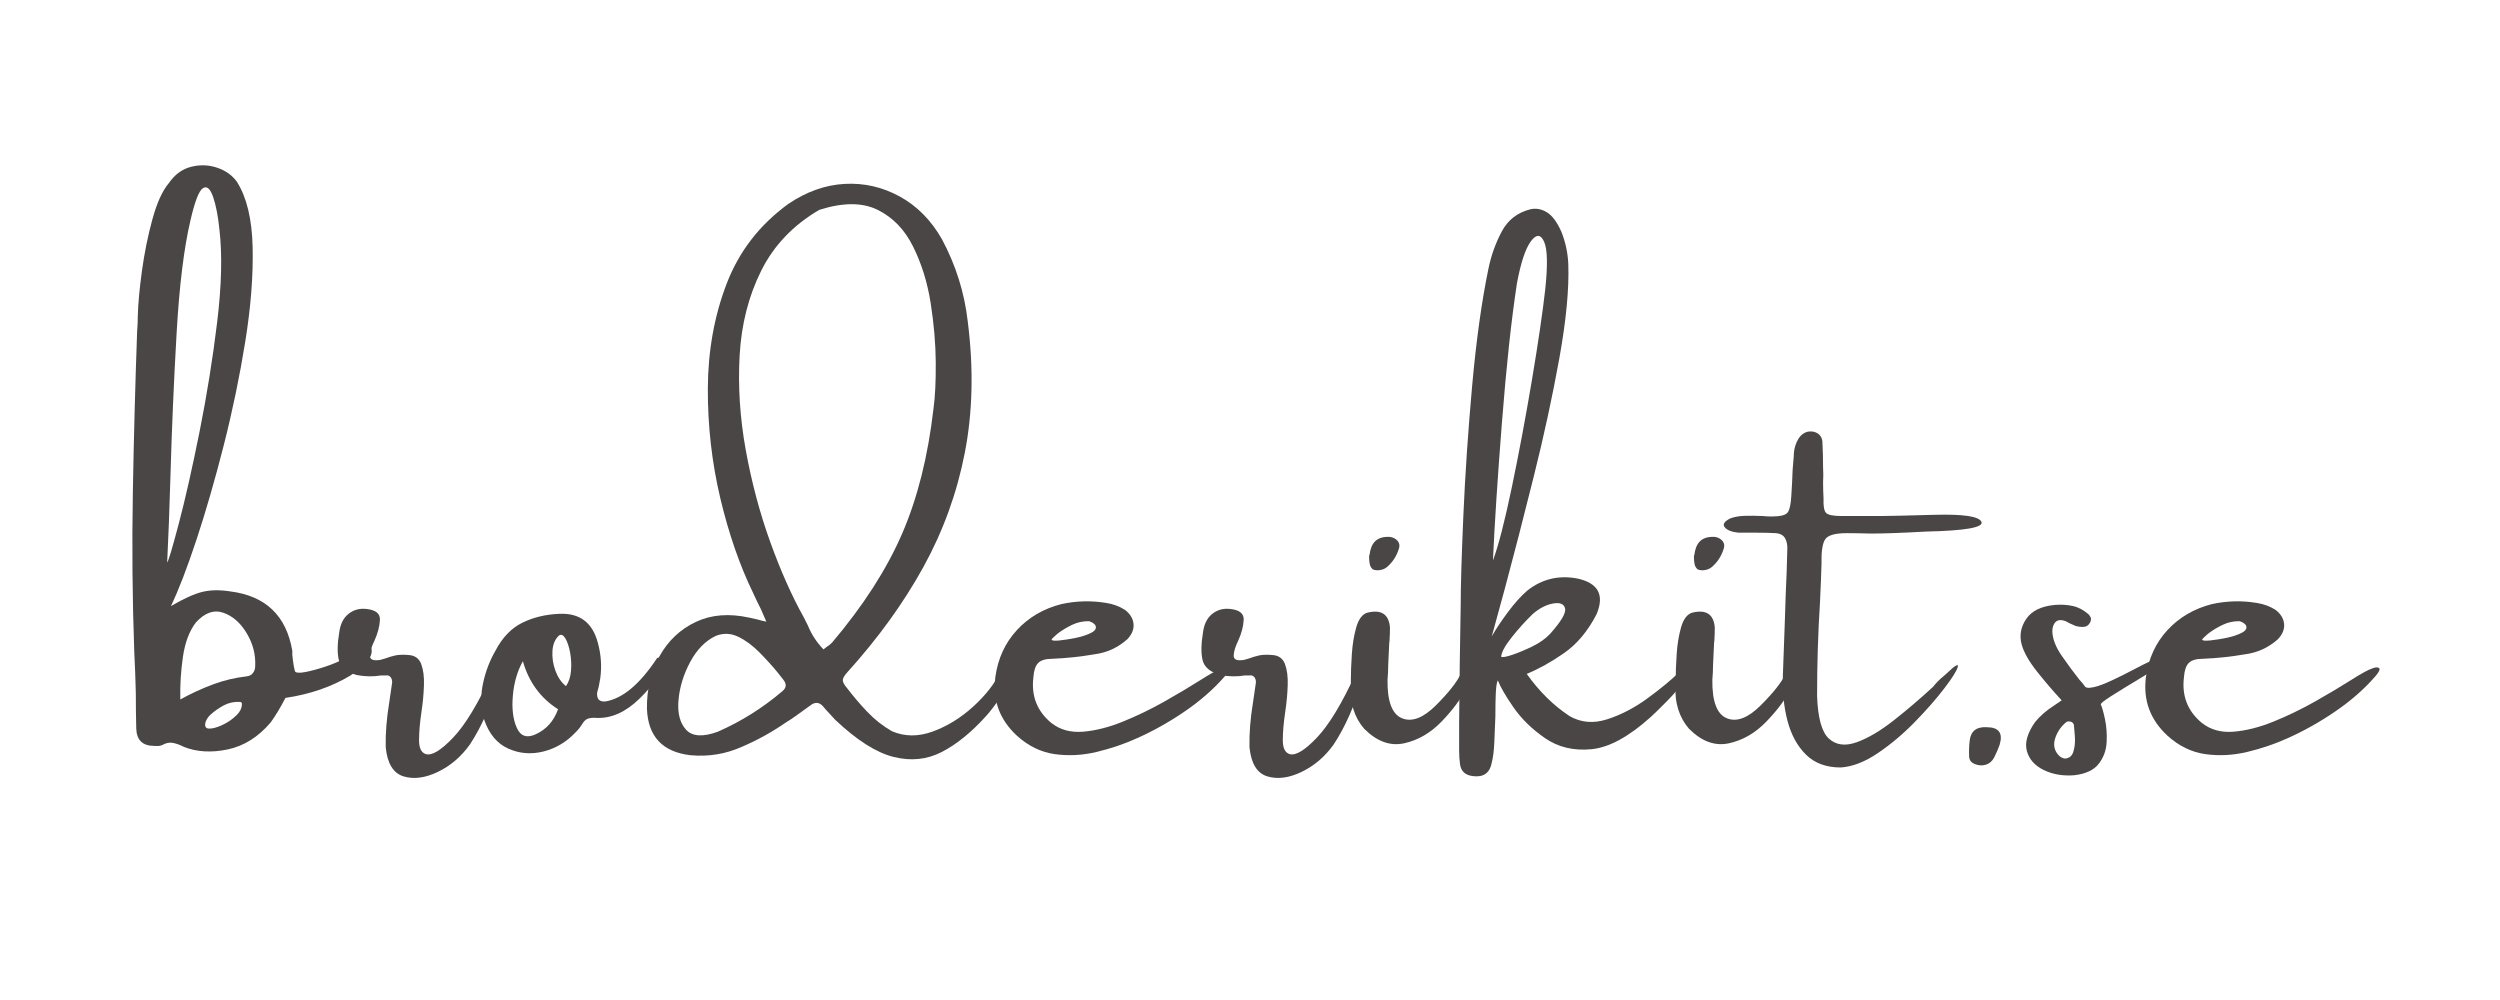 <svg version="1.0" preserveAspectRatio="xMidYMid meet" height="400" viewBox="0 0 750 300" zoomAndPan="magnify" width="1000" xmlns:xlink="http://www.w3.org/1999/xlink" xmlns="http://www.w3.org/2000/svg"><defs><g></g></defs><g fill-opacity="1" fill="#4b4646"><g transform="translate(40.277, 233.977)"><g><path d="M 64.891 -31.344 C 59.203 -27.926 52.691 -25.68 45.359 -24.609 C 43.891 -21.766 42.422 -19.32 40.953 -17.281 C 37.211 -12.875 32.895 -10.16 28 -9.141 C 23.113 -8.117 18.719 -8.383 14.812 -9.938 C 14.719 -10.031 14.629 -10.078 14.547 -10.078 C 13.566 -10.566 12.586 -10.91 11.609 -11.109 C 10.629 -11.305 9.602 -11.113 8.531 -10.531 C 7.957 -10.227 7.27 -10.117 6.469 -10.203 C 6.289 -10.203 6.133 -10.203 6 -10.203 C 2.488 -10.203 0.688 -11.957 0.594 -15.469 C 0.508 -19.031 0.469 -22.52 0.469 -25.938 C 0.375 -30.125 0.219 -34.285 0 -38.422 C -0.57 -54.336 -0.711 -70.32 -0.422 -86.375 C -0.141 -102.426 0.285 -118.477 0.859 -134.531 C 0.992 -136.082 1.062 -137.633 1.062 -139.188 C 1.156 -142.789 1.566 -147.281 2.297 -152.656 C 3.035 -158.039 4.082 -163.211 5.438 -168.172 C 6.789 -173.129 8.445 -176.766 10.406 -179.078 C 12.188 -181.66 14.422 -183.285 17.109 -183.953 C 19.797 -184.617 22.406 -184.516 24.938 -183.641 C 27.477 -182.773 29.438 -181.363 30.812 -179.406 C 33.75 -174.781 35.316 -168.242 35.516 -159.797 C 35.711 -151.348 34.977 -141.93 33.312 -131.547 C 31.645 -121.172 29.488 -110.781 26.844 -100.375 C 24.195 -89.969 21.461 -80.504 18.641 -71.984 C 15.816 -63.473 13.27 -56.863 11 -52.156 C 14.914 -54.426 18.07 -55.848 20.469 -56.422 C 22.875 -57.004 25.633 -57.051 28.75 -56.562 C 39.414 -55.227 45.641 -49.27 47.422 -38.688 C 47.422 -38.195 47.422 -37.75 47.422 -37.344 C 47.504 -36.945 47.547 -36.57 47.547 -36.219 C 47.734 -34.75 47.945 -33.566 48.188 -32.672 C 48.438 -31.785 50.938 -32.051 55.688 -33.469 C 60.445 -34.895 63.926 -36.566 66.125 -38.484 C 68.332 -40.398 69.723 -41.203 70.297 -40.891 C 72.566 -38.441 70.766 -35.258 64.891 -31.344 Z M 9.875 -65.234 C 10.227 -65.547 11.383 -69.41 13.344 -76.828 C 15.301 -84.254 17.379 -93.445 19.578 -104.406 C 21.773 -115.375 23.539 -126.359 24.875 -137.359 C 26.207 -148.367 26.43 -157.629 25.547 -165.141 C 25.141 -169.18 24.504 -172.445 23.641 -174.938 C 22.773 -177.426 21.754 -178.281 20.578 -177.5 C 19.398 -176.727 18.164 -173.539 16.875 -167.938 C 14.914 -159.625 13.523 -148.305 12.703 -133.984 C 11.879 -119.672 11.27 -105.555 10.875 -91.641 C 10.562 -80.973 10.227 -72.172 9.875 -65.234 Z M 21.406 -17.406 C 21.051 -16.113 21.383 -15.445 22.406 -15.406 C 23.426 -15.363 24.738 -15.707 26.344 -16.438 C 27.945 -17.176 29.359 -18.133 30.578 -19.312 C 31.805 -20.488 32.375 -21.723 32.281 -23.016 C 32.281 -23.098 32.211 -23.18 32.078 -23.266 C 31.941 -23.359 31.812 -23.406 31.688 -23.406 C 29.945 -23.5 28.344 -23.156 26.875 -22.375 C 25.406 -21.594 24.031 -20.625 22.75 -19.469 C 22.164 -18.895 21.719 -18.207 21.406 -17.406 Z M 36.281 -34.156 C 36.457 -37.57 35.613 -40.848 33.75 -43.984 C 31.883 -47.117 29.539 -49.176 26.719 -50.156 C 23.895 -51.133 21.145 -50.156 18.469 -47.219 C 16.52 -44.645 15.234 -41.234 14.609 -36.984 C 13.984 -32.734 13.719 -28.453 13.812 -24.141 C 17.051 -25.922 20.305 -27.422 23.578 -28.641 C 26.848 -29.867 30.238 -30.68 33.75 -31.078 C 34.551 -31.172 35.172 -31.504 35.609 -32.078 C 36.055 -32.66 36.281 -33.352 36.281 -34.156 Z M 36.281 -34.156"></path></g></g><g transform="translate(105.043, 233.977)"><g><path d="M 42.547 -31.953 C 43.391 -33.68 43.969 -34.477 44.281 -34.344 C 44.594 -34.219 44.672 -33.52 44.516 -32.25 C 44.359 -30.977 44.082 -29.547 43.688 -27.953 C 43.102 -25.504 42.098 -22.664 40.672 -19.438 C 39.254 -16.219 37.68 -13.297 35.953 -10.672 C 33.367 -7.023 30.176 -4.281 26.375 -2.438 C 22.57 -0.594 19.125 -0.133 16.031 -1.062 C 12.945 -2 11.16 -4.91 10.672 -9.797 C 10.578 -13.891 10.93 -18.383 11.734 -23.281 C 12.004 -25.32 12.297 -27.32 12.609 -29.281 C 12.609 -29.988 12.426 -30.531 12.062 -30.906 C 11.707 -31.289 11.242 -31.438 10.672 -31.344 C 10.273 -31.344 9.832 -31.344 9.344 -31.344 C 6.895 -30.945 4.406 -30.992 1.875 -31.484 C -1.156 -32.367 -2.914 -33.867 -3.406 -35.984 C -3.895 -38.098 -3.848 -40.863 -3.266 -44.281 C -2.953 -46.727 -2.039 -48.562 -0.531 -49.781 C 0.977 -51.008 2.754 -51.516 4.797 -51.297 C 7.648 -51.023 9.031 -49.93 8.938 -48.016 C 8.844 -46.109 8.312 -44.066 7.344 -41.891 C 6.445 -40.066 5.977 -38.539 5.938 -37.312 C 5.895 -36.094 6.941 -35.66 9.078 -36.016 C 9.555 -36.148 10.086 -36.305 10.672 -36.484 C 11.473 -36.797 12.383 -37.07 13.406 -37.312 C 14.426 -37.562 15.758 -37.617 17.406 -37.484 C 19.363 -37.391 20.664 -36.488 21.312 -34.781 C 21.957 -33.07 22.234 -30.926 22.141 -28.344 C 22.055 -25.77 21.812 -23.145 21.406 -20.469 C 20.914 -17.133 20.672 -14.281 20.672 -11.906 C 20.672 -9.531 21.363 -8.141 22.75 -7.734 C 24.57 -7.242 27.289 -8.898 30.906 -12.703 C 34.531 -16.504 38.41 -22.922 42.547 -31.953 Z M 42.547 -31.953"></path></g></g><g transform="translate(145.863, 233.977)"><g><path d="M 51.219 -36.484 C 51.883 -37.148 52.238 -36.336 52.281 -34.047 C 52.332 -31.754 50.254 -28.551 46.047 -24.438 C 41.848 -20.332 37.504 -18.391 33.016 -18.609 C 32.035 -18.691 31.203 -18.613 30.516 -18.375 C 29.828 -18.133 29.238 -17.566 28.75 -16.672 C 28.258 -15.867 27.68 -15.133 27.016 -14.469 C 27.016 -14.469 26.969 -14.426 26.875 -14.344 C 24.125 -11.406 20.891 -9.469 17.172 -8.531 C 13.461 -7.602 9.938 -7.895 6.594 -9.406 C 3.258 -10.914 0.863 -13.785 -0.594 -18.016 C -1.664 -21.836 -1.754 -25.633 -0.859 -29.406 C -0.109 -32.75 1.109 -35.883 2.797 -38.812 C 4.848 -42.727 7.504 -45.5 10.766 -47.125 C 14.035 -48.75 17.738 -49.648 21.875 -49.828 C 28.008 -50.129 31.879 -47.238 33.484 -41.156 C 34.461 -37.633 34.707 -34.078 34.219 -30.484 C 34.082 -29.68 33.926 -28.836 33.75 -27.953 C 33.57 -27.367 33.414 -26.789 33.281 -26.219 C 33.102 -24.258 33.945 -23.367 35.812 -23.547 C 40.969 -24.43 46.102 -28.742 51.219 -36.484 Z M 14.938 -13.734 C 18.094 -15.203 20.297 -17.691 21.547 -21.203 C 16.297 -24.547 12.781 -29.348 11 -35.609 C 9.352 -32.68 8.352 -29.258 8 -25.344 C 7.645 -21.426 8.035 -18.191 9.172 -15.641 C 10.305 -13.086 12.227 -12.453 14.938 -13.734 Z M 23.938 -28.141 C 24.789 -29.391 25.289 -30.926 25.438 -32.75 C 25.594 -34.57 25.504 -36.383 25.172 -38.188 C 24.836 -39.988 24.367 -41.398 23.766 -42.422 C 23.172 -43.441 22.539 -43.754 21.875 -43.359 C 20.676 -42.285 20.008 -40.75 19.875 -38.75 C 19.738 -36.75 20.035 -34.75 20.766 -32.75 C 21.504 -30.75 22.562 -29.211 23.938 -28.141 Z M 23.938 -28.141"></path></g></g><g transform="translate(195.554, 233.977)"><g><path d="M 104.641 -32.547 C 105.047 -33.305 105.66 -33.707 106.484 -33.75 C 107.305 -33.789 108.004 -33.281 108.578 -32.219 C 108.805 -31.945 108.598 -31.195 107.953 -29.969 C 107.305 -28.75 106.445 -27.375 105.375 -25.844 C 104.312 -24.312 103.289 -22.91 102.312 -21.641 C 101.332 -20.367 100.645 -19.535 100.25 -19.141 C 95.844 -14.254 91.414 -10.664 86.969 -8.375 C 82.52 -6.082 77.691 -5.594 72.484 -6.906 C 67.285 -8.219 61.469 -11.922 55.031 -18.016 C 54.051 -19.078 53.07 -20.141 52.094 -21.203 C 51.82 -21.516 51.578 -21.805 51.359 -22.078 C 50.285 -23.273 49.109 -23.43 47.828 -22.547 C 46.484 -21.566 45.125 -20.586 43.75 -19.609 C 42.551 -18.723 41.328 -17.898 40.078 -17.141 C 35.941 -14.297 31.586 -11.895 27.016 -9.938 C 22.117 -7.758 16.984 -6.914 11.609 -7.406 C 3.203 -8.383 -1.156 -13.031 -1.469 -21.344 C -1.551 -27.207 -0.297 -32.461 2.297 -37.109 C 4.898 -41.766 8.523 -45.191 13.172 -47.391 C 17.816 -49.586 23.164 -50.02 29.219 -48.688 C 29.883 -48.551 30.77 -48.352 31.875 -48.094 C 32.539 -47.863 33.363 -47.66 34.344 -47.484 C 33.77 -48.867 33.238 -50.094 32.75 -51.156 C 31.852 -52.938 31.07 -54.562 30.406 -56.031 C 26.363 -64.344 23.07 -73.844 20.531 -84.531 C 18 -95.227 16.754 -106.203 16.797 -117.453 C 16.848 -128.703 18.727 -139.172 22.438 -148.859 C 26.156 -158.555 32.328 -166.539 40.953 -172.812 C 46.422 -176.5 52.066 -178.5 57.891 -178.812 C 63.711 -179.125 69.211 -177.859 74.391 -175.016 C 79.578 -172.172 83.789 -167.898 87.031 -162.203 C 91.219 -154.379 93.801 -146.129 94.781 -137.453 C 96.551 -123.453 96.258 -110.379 93.906 -98.234 C 91.551 -86.098 87.395 -74.629 81.438 -63.828 C 75.477 -53.023 67.895 -42.531 58.688 -32.344 C 57.801 -31.363 57.332 -30.582 57.281 -30 C 57.238 -29.426 57.664 -28.609 58.562 -27.547 C 60.426 -25.098 62.457 -22.719 64.656 -20.406 C 66.863 -18.094 69.32 -16.16 72.031 -14.609 C 75.852 -12.961 79.941 -12.938 84.297 -14.531 C 88.66 -16.133 92.695 -18.625 96.406 -22 C 100.125 -25.383 102.867 -28.898 104.641 -32.547 Z M 39.219 -26.672 C 40.375 -27.648 40.461 -28.766 39.484 -30.016 C 38.898 -30.723 38.32 -31.457 37.75 -32.219 C 36.145 -34.176 34.32 -36.188 32.281 -38.25 C 30.238 -40.32 28.113 -41.891 25.906 -42.953 C 23.707 -44.016 21.473 -44.102 19.203 -43.219 C 16.098 -41.75 13.539 -39.156 11.531 -35.438 C 9.531 -31.727 8.352 -27.914 8 -24 C 7.645 -20.094 8.398 -17.113 10.266 -15.062 C 12.141 -13.02 15.32 -12.82 19.812 -14.469 C 26.875 -17.582 33.344 -21.648 39.219 -26.672 Z M 54.031 -41.156 C 63.406 -52.227 70.414 -63.117 75.062 -73.828 C 79.707 -84.547 82.852 -97.086 84.5 -111.453 C 84.988 -114.961 85.211 -119.562 85.172 -125.25 C 85.129 -130.945 84.617 -136.895 83.641 -143.094 C 82.66 -149.301 80.898 -154.945 78.359 -160.031 C 75.828 -165.125 72.281 -168.789 67.719 -171.031 C 63.164 -173.281 57.332 -173.273 50.219 -171.016 C 42.395 -166.43 36.594 -160.348 32.812 -152.766 C 29.031 -145.18 26.875 -136.742 26.344 -127.453 C 25.812 -118.16 26.422 -108.664 28.172 -98.969 C 29.93 -89.281 32.379 -80.086 35.516 -71.391 C 38.648 -62.703 42.02 -55.133 45.625 -48.688 C 46.02 -47.883 46.422 -47.082 46.828 -46.281 C 47.891 -43.664 49.441 -41.289 51.484 -39.156 C 51.797 -39.414 52.109 -39.66 52.422 -39.891 C 53.004 -40.242 53.539 -40.664 54.031 -41.156 Z M 54.031 -41.156"></path></g></g><g transform="translate(299.606, 233.977)"><g><path d="M 64.297 -32.219 C 65.273 -32.789 66.227 -33.234 67.156 -33.547 C 68.094 -33.859 68.707 -33.836 69 -33.484 C 69.289 -33.129 68.898 -32.328 67.828 -31.078 C 64.492 -27.254 60.504 -23.754 55.859 -20.578 C 51.211 -17.398 46.441 -14.719 41.547 -12.531 C 37.723 -10.801 33.688 -9.426 29.438 -8.406 C 25.195 -7.383 21 -7.16 16.844 -7.734 C 12.688 -8.316 8.895 -10.16 5.469 -13.266 C 0.27 -18.066 -1.883 -23.938 -1 -30.875 C -0.238 -36.395 1.906 -41.078 5.438 -44.922 C 8.969 -48.766 13.426 -51.375 18.812 -52.75 C 23.301 -53.727 27.789 -53.844 32.281 -53.094 C 34.32 -52.781 36.191 -52.086 37.891 -51.016 C 39.441 -49.816 40.297 -48.414 40.453 -46.812 C 40.609 -45.219 39.992 -43.688 38.609 -42.219 C 35.766 -39.688 32.477 -38.176 28.75 -37.688 C 24.57 -36.969 20.367 -36.52 16.141 -36.344 C 14.098 -36.344 12.664 -35.922 11.844 -35.078 C 11.02 -34.234 10.539 -32.789 10.406 -30.75 C 9.738 -25.188 11.516 -20.648 15.734 -17.141 C 18.359 -15.047 21.551 -14.156 25.312 -14.469 C 29.07 -14.781 33.062 -15.789 37.281 -17.5 C 41.508 -19.219 45.645 -21.219 49.688 -23.5 C 53.738 -25.789 57.383 -27.961 60.625 -30.016 C 62 -30.898 63.223 -31.633 64.297 -32.219 Z M 17.938 -44.094 C 17.938 -44 17.867 -43.953 17.734 -43.953 C 17.555 -43.773 17.32 -43.562 17.031 -43.312 C 16.75 -43.07 16.484 -42.828 16.234 -42.578 C 15.992 -42.336 15.875 -42.172 15.875 -42.078 C 15.957 -41.773 16.754 -41.695 18.266 -41.844 C 19.785 -42 21.457 -42.266 23.281 -42.641 C 25.102 -43.023 26.625 -43.539 27.844 -44.188 C 29.07 -44.832 29.441 -45.598 28.953 -46.484 C 28.723 -46.754 28.441 -46.988 28.109 -47.188 C 27.773 -47.383 27.41 -47.531 27.016 -47.625 C 25.234 -47.625 23.609 -47.273 22.141 -46.578 C 20.672 -45.891 19.27 -45.062 17.938 -44.094 Z M 17.938 -44.094"></path></g></g><g transform="translate(364.171, 233.977)"><g><path d="M 42.547 -31.953 C 43.391 -33.68 43.969 -34.477 44.281 -34.344 C 44.594 -34.219 44.672 -33.52 44.516 -32.25 C 44.359 -30.977 44.082 -29.547 43.688 -27.953 C 43.102 -25.504 42.098 -22.664 40.672 -19.438 C 39.254 -16.219 37.68 -13.297 35.953 -10.672 C 33.367 -7.023 30.176 -4.281 26.375 -2.438 C 22.57 -0.594 19.125 -0.133 16.031 -1.062 C 12.945 -2 11.16 -4.91 10.672 -9.797 C 10.578 -13.891 10.93 -18.383 11.734 -23.281 C 12.004 -25.32 12.297 -27.32 12.609 -29.281 C 12.609 -29.988 12.426 -30.531 12.062 -30.906 C 11.707 -31.289 11.242 -31.438 10.672 -31.344 C 10.273 -31.344 9.832 -31.344 9.344 -31.344 C 6.895 -30.945 4.406 -30.992 1.875 -31.484 C -1.156 -32.367 -2.914 -33.867 -3.406 -35.984 C -3.895 -38.098 -3.848 -40.863 -3.266 -44.281 C -2.953 -46.727 -2.039 -48.562 -0.531 -49.781 C 0.977 -51.008 2.754 -51.516 4.797 -51.297 C 7.648 -51.023 9.031 -49.93 8.938 -48.016 C 8.844 -46.109 8.312 -44.066 7.344 -41.891 C 6.445 -40.066 5.977 -38.539 5.938 -37.312 C 5.895 -36.094 6.941 -35.66 9.078 -36.016 C 9.555 -36.148 10.086 -36.305 10.672 -36.484 C 11.473 -36.797 12.383 -37.07 13.406 -37.312 C 14.426 -37.562 15.758 -37.617 17.406 -37.484 C 19.363 -37.391 20.664 -36.488 21.312 -34.781 C 21.957 -33.07 22.234 -30.926 22.141 -28.344 C 22.055 -25.77 21.812 -23.145 21.406 -20.469 C 20.914 -17.133 20.672 -14.281 20.672 -11.906 C 20.672 -9.531 21.363 -8.141 22.75 -7.734 C 24.57 -7.242 27.289 -8.898 30.906 -12.703 C 34.531 -16.504 38.41 -22.922 42.547 -31.953 Z M 42.547 -31.953"></path></g></g><g transform="translate(404.991, 233.977)"><g><path d="M 34.609 -27.078 C 33.234 -24.234 30.891 -21.078 27.578 -17.609 C 24.266 -14.141 20.504 -11.938 16.297 -11 C 12.098 -10.07 8.086 -11.52 4.266 -15.344 C 2.797 -17.031 1.719 -18.973 1.031 -21.172 C 0.344 -23.379 0.086 -25.547 0.266 -27.672 C 0.266 -28.254 0.266 -28.988 0.266 -29.875 C 0.266 -32.145 0.363 -34.77 0.562 -37.75 C 0.758 -40.727 1.203 -43.414 1.891 -45.812 C 2.586 -48.219 3.672 -49.664 5.141 -50.156 C 9.359 -51.219 11.645 -49.75 12 -45.75 C 12 -44.457 11.957 -43.172 11.875 -41.891 C 11.781 -41.223 11.734 -40.598 11.734 -40.016 C 11.648 -38.148 11.562 -36.285 11.469 -34.422 C 11.469 -32.953 11.398 -31.484 11.266 -30.016 C 11.18 -23.566 12.629 -19.727 15.609 -18.5 C 18.586 -17.281 21.988 -18.582 25.812 -22.406 C 29.633 -26.227 32.133 -29.406 33.312 -31.938 C 34.488 -34.477 35.344 -35.016 35.875 -33.547 C 36.414 -32.078 35.992 -29.922 34.609 -27.078 Z M 11.141 -63.891 C 10.555 -63.398 9.852 -63.086 9.031 -62.953 C 8.207 -62.828 7.488 -62.895 6.875 -63.156 C 6.383 -63.562 6.07 -64.086 5.938 -64.734 C 5.801 -65.379 5.734 -66.145 5.734 -67.031 C 5.734 -67.207 5.781 -67.383 5.875 -67.562 C 5.957 -68.363 6.156 -69.164 6.469 -69.969 C 7.352 -72.102 9.195 -73.082 12 -72.906 C 12.977 -72.77 13.742 -72.367 14.297 -71.703 C 14.859 -71.035 14.984 -70.254 14.672 -69.359 C 14.004 -67.18 12.828 -65.359 11.141 -63.891 Z M 11.141 -63.891"></path></g></g></g><g fill-opacity="1" fill="#4b4646"><g transform="translate(437.741, 233.977)"><g><path d="M 65.766 -32.078 C 67.098 -33.234 68.008 -33.789 68.5 -33.75 C 68.988 -33.707 69.164 -33.336 69.031 -32.641 C 68.895 -31.953 68.539 -31.188 67.969 -30.344 C 66.5 -28.164 64.629 -25.93 62.359 -23.641 C 60.086 -21.348 58.461 -19.758 57.484 -18.875 C 50.859 -12.914 44.898 -9.691 39.609 -9.203 C 34.328 -8.711 29.727 -9.812 25.812 -12.5 C 21.895 -15.195 18.734 -18.273 16.328 -21.734 C 13.93 -25.203 12.359 -27.914 11.609 -29.875 C 11.297 -29.301 11.094 -28.035 11 -26.078 C 10.914 -24.117 10.875 -21.805 10.875 -19.141 C 10.781 -16.516 10.676 -13.938 10.562 -11.406 C 10.457 -8.875 10.203 -6.805 9.797 -5.203 C 9.223 -2.086 7.336 -0.734 4.141 -1.141 C 1.867 -1.398 0.578 -2.578 0.266 -4.672 C 0.086 -6.004 0 -7.359 0 -8.734 C 0 -11.672 0 -14.562 0 -17.406 C 0.094 -29.145 0.25 -40.836 0.469 -52.484 C 0.469 -58.129 0.734 -67.066 1.266 -79.297 C 1.797 -91.523 2.672 -104.461 3.891 -118.109 C 5.117 -131.766 6.754 -143.531 8.797 -153.406 C 9.598 -157.312 10.922 -161.008 12.766 -164.5 C 14.617 -167.988 17.5 -170.223 21.406 -171.203 C 23.094 -171.566 24.738 -171.258 26.344 -170.281 C 27.945 -169.301 29.395 -167.344 30.688 -164.406 C 31.926 -161.289 32.613 -158.066 32.75 -154.734 C 33.008 -147.305 32.117 -137.922 30.078 -126.578 C 28.035 -115.242 25.488 -103.461 22.438 -91.234 C 19.395 -79.016 16.52 -67.859 13.812 -57.766 C 12.25 -52.066 10.91 -47.172 9.797 -43.078 C 11.004 -45.211 12.609 -47.625 14.609 -50.312 C 16.609 -53.008 18.539 -55.16 20.406 -56.766 C 24.812 -60.273 29.836 -61.492 35.484 -60.422 C 41.754 -59.047 43.664 -55.469 41.219 -49.688 C 38.594 -44.613 35.344 -40.734 31.469 -38.047 C 27.602 -35.359 23.875 -33.281 20.281 -31.812 C 24.051 -26.52 28.336 -22.297 33.141 -19.141 C 36.566 -17.18 40.336 -16.867 44.453 -18.203 C 48.566 -19.535 52.535 -21.594 56.359 -24.375 C 60.18 -27.156 63.316 -29.723 65.766 -32.078 Z M 17.344 -149 C 15.656 -137.969 14.156 -124.062 12.844 -107.281 C 11.531 -90.5 10.629 -76.68 10.141 -65.828 C 11.785 -70.234 13.688 -77.613 15.844 -87.969 C 18 -98.332 20.008 -109.07 21.875 -120.188 C 23.738 -131.301 25.051 -140.238 25.812 -147 C 26.613 -154.426 26.5 -159.258 25.469 -161.5 C 24.445 -163.75 23.125 -163.77 21.5 -161.562 C 19.883 -159.363 18.5 -155.176 17.344 -149 Z M 12.609 -36.953 C 13.004 -36.723 14.102 -36.91 15.906 -37.516 C 17.707 -38.117 19.707 -38.953 21.906 -40.016 C 24.113 -41.086 25.906 -42.352 27.281 -43.812 C 30.613 -47.551 32.113 -50.098 31.781 -51.453 C 31.445 -52.805 30.242 -53.297 28.172 -52.922 C 26.109 -52.547 24.098 -51.516 22.141 -49.828 C 19.922 -47.691 17.797 -45.344 15.766 -42.781 C 13.742 -40.227 12.691 -38.285 12.609 -36.953 Z M 12.609 -36.953"></path></g></g></g><g fill-opacity="1" fill="#4b4646"><g transform="translate(502.439, 233.977)"><g><path d="M 34.609 -27.078 C 33.234 -24.234 30.891 -21.078 27.578 -17.609 C 24.266 -14.141 20.504 -11.938 16.297 -11 C 12.098 -10.07 8.086 -11.52 4.266 -15.344 C 2.797 -17.031 1.719 -18.973 1.031 -21.172 C 0.344 -23.379 0.086 -25.547 0.266 -27.672 C 0.266 -28.254 0.266 -28.988 0.266 -29.875 C 0.266 -32.145 0.363 -34.77 0.562 -37.75 C 0.758 -40.727 1.203 -43.414 1.891 -45.812 C 2.586 -48.219 3.672 -49.664 5.141 -50.156 C 9.359 -51.219 11.645 -49.75 12 -45.75 C 12 -44.457 11.957 -43.172 11.875 -41.891 C 11.781 -41.223 11.734 -40.598 11.734 -40.016 C 11.648 -38.148 11.562 -36.285 11.469 -34.422 C 11.469 -32.953 11.398 -31.484 11.266 -30.016 C 11.18 -23.566 12.629 -19.727 15.609 -18.5 C 18.586 -17.281 21.988 -18.582 25.812 -22.406 C 29.633 -26.227 32.133 -29.406 33.312 -31.938 C 34.488 -34.477 35.344 -35.016 35.875 -33.547 C 36.414 -32.078 35.992 -29.922 34.609 -27.078 Z M 11.141 -63.891 C 10.555 -63.398 9.852 -63.086 9.031 -62.953 C 8.207 -62.828 7.488 -62.895 6.875 -63.156 C 6.383 -63.562 6.07 -64.086 5.938 -64.734 C 5.801 -65.379 5.734 -66.145 5.734 -67.031 C 5.734 -67.207 5.781 -67.383 5.875 -67.562 C 5.957 -68.363 6.156 -69.164 6.469 -69.969 C 7.352 -72.102 9.195 -73.082 12 -72.906 C 12.977 -72.77 13.742 -72.367 14.297 -71.703 C 14.859 -71.035 14.984 -70.254 14.672 -69.359 C 14.004 -67.18 12.828 -65.359 11.141 -63.891 Z M 11.141 -63.891"></path></g></g></g><g fill-opacity="1" fill="#4b4646"><g transform="translate(535.189, 233.977)"><g><path d="M 48.953 -32.078 C 51.398 -34.43 52.457 -35.02 52.125 -33.844 C 51.789 -32.664 50.441 -30.531 48.078 -27.438 C 45.723 -24.352 42.789 -21.008 39.281 -17.406 C 35.77 -13.801 32.055 -10.676 28.141 -8.031 C 24.234 -5.383 20.52 -3.953 17 -3.734 C 12.688 -3.734 9.227 -5.008 6.625 -7.562 C 4.031 -10.125 2.176 -13.504 1.062 -17.703 C -0.039 -21.91 -0.504 -26.457 -0.328 -31.344 C -0.109 -36.812 0.086 -42.281 0.266 -47.75 C 0.359 -50.508 0.445 -53.203 0.531 -55.828 C 0.75 -60.223 0.906 -64.625 1 -69.031 C 1.094 -70.406 0.867 -71.562 0.328 -72.5 C -0.203 -73.438 -1.156 -73.945 -2.531 -74.031 C -4.094 -74.125 -6.051 -74.172 -8.406 -74.172 C -10.445 -74.172 -12.203 -74.172 -13.672 -74.172 C -15.711 -74.391 -17.078 -74.93 -17.766 -75.797 C -18.461 -76.66 -17.922 -77.539 -16.141 -78.438 C -14.891 -78.926 -13.383 -79.191 -11.625 -79.234 C -9.875 -79.273 -8.156 -79.254 -6.469 -79.172 C -5.406 -79.078 -4.473 -79.031 -3.672 -79.031 C -1.047 -79.031 0.551 -79.441 1.125 -80.266 C 1.707 -81.086 2.066 -82.723 2.203 -85.172 C 2.379 -87.754 2.508 -90.352 2.594 -92.969 C 2.688 -94.352 2.801 -95.734 2.938 -97.109 C 2.938 -99.148 3.469 -100.992 4.531 -102.641 C 5.688 -104.203 7.156 -104.805 8.938 -104.453 C 10.488 -104.047 11.352 -103.066 11.531 -101.516 C 11.664 -98.93 11.734 -96.328 11.734 -93.703 C 11.828 -92.234 11.828 -90.77 11.734 -89.312 C 11.734 -87.75 11.781 -86.125 11.875 -84.438 C 11.781 -82.125 12.047 -80.664 12.672 -80.062 C 13.297 -79.469 14.832 -79.172 17.281 -79.172 C 21.281 -79.172 25.234 -79.172 29.141 -79.172 C 30.922 -79.172 36.211 -79.289 45.016 -79.531 C 53.816 -79.781 58.562 -79.07 59.25 -77.406 C 59.945 -75.738 54.379 -74.77 42.547 -74.5 C 35.391 -74.102 29.852 -73.906 25.938 -73.906 C 23.32 -73.988 20.969 -74.031 18.875 -74.031 C 15.363 -74.031 13.195 -73.414 12.375 -72.188 C 11.551 -70.969 11.18 -68.516 11.266 -64.828 C 11.18 -61.672 11.031 -57.848 10.812 -53.359 C 10.227 -44.148 9.938 -34.77 9.938 -25.219 C 10.156 -18.633 11.332 -14.363 13.469 -12.406 C 15.602 -10.445 18.379 -10.078 21.797 -11.297 C 25.223 -12.523 28.926 -14.707 32.906 -17.844 C 36.895 -20.977 40.844 -24.348 44.75 -27.953 C 45.594 -29.055 46.617 -30.098 47.828 -31.078 C 48.223 -31.43 48.598 -31.766 48.953 -32.078 Z M 48.953 -32.078"></path></g></g></g><g fill-opacity="1" fill="#4b4646"><g transform="translate(583.279, 233.977)"><g><path d="M 12.734 -15.812 C 16.379 -15.812 17.672 -14.051 16.609 -10.531 C 16.117 -9.156 15.562 -7.867 14.938 -6.672 C 14.363 -5.598 13.539 -4.895 12.469 -4.562 C 11.406 -4.227 10.273 -4.305 9.078 -4.797 C 8.098 -5.203 7.562 -5.895 7.469 -6.875 C 7.383 -8.426 7.43 -10.023 7.609 -11.672 C 7.91 -14.609 9.617 -15.988 12.734 -15.812 Z M 12.734 -15.812"></path></g></g></g><g fill-opacity="1" fill="#4b4646"><g transform="translate(608.825, 233.977)"><g><path d="M 40.484 -36.406 C 40.484 -35.383 38.328 -33.57 34.016 -30.969 C 29.703 -28.375 26.52 -26.422 24.469 -25.109 C 22.426 -23.797 21.406 -22.984 21.406 -22.672 C 21.812 -21.785 22.234 -20.297 22.672 -18.203 C 23.117 -16.117 23.285 -13.852 23.172 -11.406 C 23.066 -8.957 22.281 -6.773 20.812 -4.859 C 19.344 -2.953 16.895 -1.801 13.469 -1.406 C 10.051 -1.133 6.992 -1.656 4.297 -2.969 C 1.609 -4.281 -0.078 -6.18 -0.766 -8.672 C -1.453 -11.16 -0.617 -14.07 1.734 -17.406 C 3.285 -19.27 5.156 -20.895 7.344 -22.281 C 8.094 -22.77 8.867 -23.301 9.672 -23.875 C 7.047 -26.719 4.555 -29.629 2.203 -32.609 C -0.148 -35.586 -1.66 -38.258 -2.328 -40.625 C -3.047 -43.332 -2.594 -45.883 -0.969 -48.281 C 0.656 -50.688 3.469 -52.086 7.469 -52.484 C 9.426 -52.66 11.258 -52.562 12.969 -52.188 C 14.688 -51.812 16.273 -50.977 17.734 -49.688 C 18.047 -49.375 18.27 -49.031 18.406 -48.656 C 18.539 -48.281 18.473 -47.801 18.203 -47.219 C 17.711 -46.332 16.977 -45.891 16 -45.891 C 15.289 -45.891 14.602 -45.977 13.938 -46.156 C 13.227 -46.469 12.582 -46.754 12 -47.016 C 11.602 -47.242 11.227 -47.445 10.875 -47.625 C 9.582 -48.113 8.594 -48.047 7.906 -47.422 C 7.219 -46.797 6.875 -45.836 6.875 -44.547 C 6.957 -42.285 7.891 -39.863 9.672 -37.281 C 11.453 -34.707 13.207 -32.328 14.938 -30.141 C 15.645 -29.391 16.242 -28.66 16.734 -27.953 C 17.223 -27.461 18.516 -27.535 20.609 -28.172 C 22.703 -28.816 26.535 -30.609 32.109 -33.547 C 37.691 -36.484 40.484 -37.438 40.484 -36.406 Z M 10.672 -6.406 C 11.961 -6.488 12.805 -7.195 13.203 -8.531 C 13.609 -9.863 13.754 -11.332 13.641 -12.938 C 13.523 -14.539 13.426 -15.742 13.344 -16.547 C 13.164 -17.035 12.852 -17.344 12.406 -17.469 C 11.957 -17.602 11.535 -17.582 11.141 -17.406 C 9.672 -16.25 8.594 -14.781 7.906 -13 C 7.219 -11.227 7.27 -9.676 8.062 -8.344 C 8.332 -7.852 8.688 -7.426 9.125 -7.062 C 9.57 -6.707 10.086 -6.488 10.672 -6.406 Z M 10.672 -6.406"></path></g></g></g><g fill-opacity="1" fill="#4b4646"><g transform="translate(644.776, 233.977)"><g><path d="M 64.297 -32.219 C 65.273 -32.789 66.227 -33.234 67.156 -33.547 C 68.094 -33.859 68.707 -33.836 69 -33.484 C 69.289 -33.129 68.898 -32.328 67.828 -31.078 C 64.492 -27.254 60.504 -23.754 55.859 -20.578 C 51.211 -17.398 46.441 -14.719 41.547 -12.531 C 37.723 -10.801 33.688 -9.426 29.438 -8.406 C 25.195 -7.383 21 -7.16 16.844 -7.734 C 12.688 -8.316 8.895 -10.16 5.469 -13.266 C 0.27 -18.066 -1.883 -23.938 -1 -30.875 C -0.238 -36.395 1.906 -41.078 5.438 -44.922 C 8.969 -48.766 13.426 -51.375 18.812 -52.75 C 23.301 -53.727 27.789 -53.844 32.281 -53.094 C 34.32 -52.781 36.191 -52.086 37.891 -51.016 C 39.441 -49.816 40.297 -48.414 40.453 -46.812 C 40.609 -45.219 39.992 -43.688 38.609 -42.219 C 35.766 -39.688 32.477 -38.176 28.75 -37.688 C 24.57 -36.969 20.367 -36.52 16.141 -36.344 C 14.098 -36.344 12.664 -35.922 11.844 -35.078 C 11.02 -34.234 10.539 -32.789 10.406 -30.75 C 9.738 -25.188 11.516 -20.648 15.734 -17.141 C 18.359 -15.047 21.551 -14.156 25.312 -14.469 C 29.07 -14.781 33.062 -15.789 37.281 -17.5 C 41.508 -19.219 45.645 -21.219 49.688 -23.5 C 53.738 -25.789 57.383 -27.961 60.625 -30.016 C 62 -30.898 63.223 -31.633 64.297 -32.219 Z M 17.938 -44.094 C 17.938 -44 17.867 -43.953 17.734 -43.953 C 17.555 -43.773 17.32 -43.562 17.031 -43.312 C 16.75 -43.07 16.484 -42.828 16.234 -42.578 C 15.992 -42.336 15.875 -42.172 15.875 -42.078 C 15.957 -41.773 16.754 -41.695 18.266 -41.844 C 19.785 -42 21.457 -42.266 23.281 -42.641 C 25.102 -43.023 26.625 -43.539 27.844 -44.188 C 29.07 -44.832 29.441 -45.598 28.953 -46.484 C 28.723 -46.754 28.441 -46.988 28.109 -47.188 C 27.773 -47.383 27.41 -47.531 27.016 -47.625 C 25.234 -47.625 23.609 -47.273 22.141 -46.578 C 20.672 -45.891 19.27 -45.062 17.938 -44.094 Z M 17.938 -44.094"></path></g></g></g></svg>